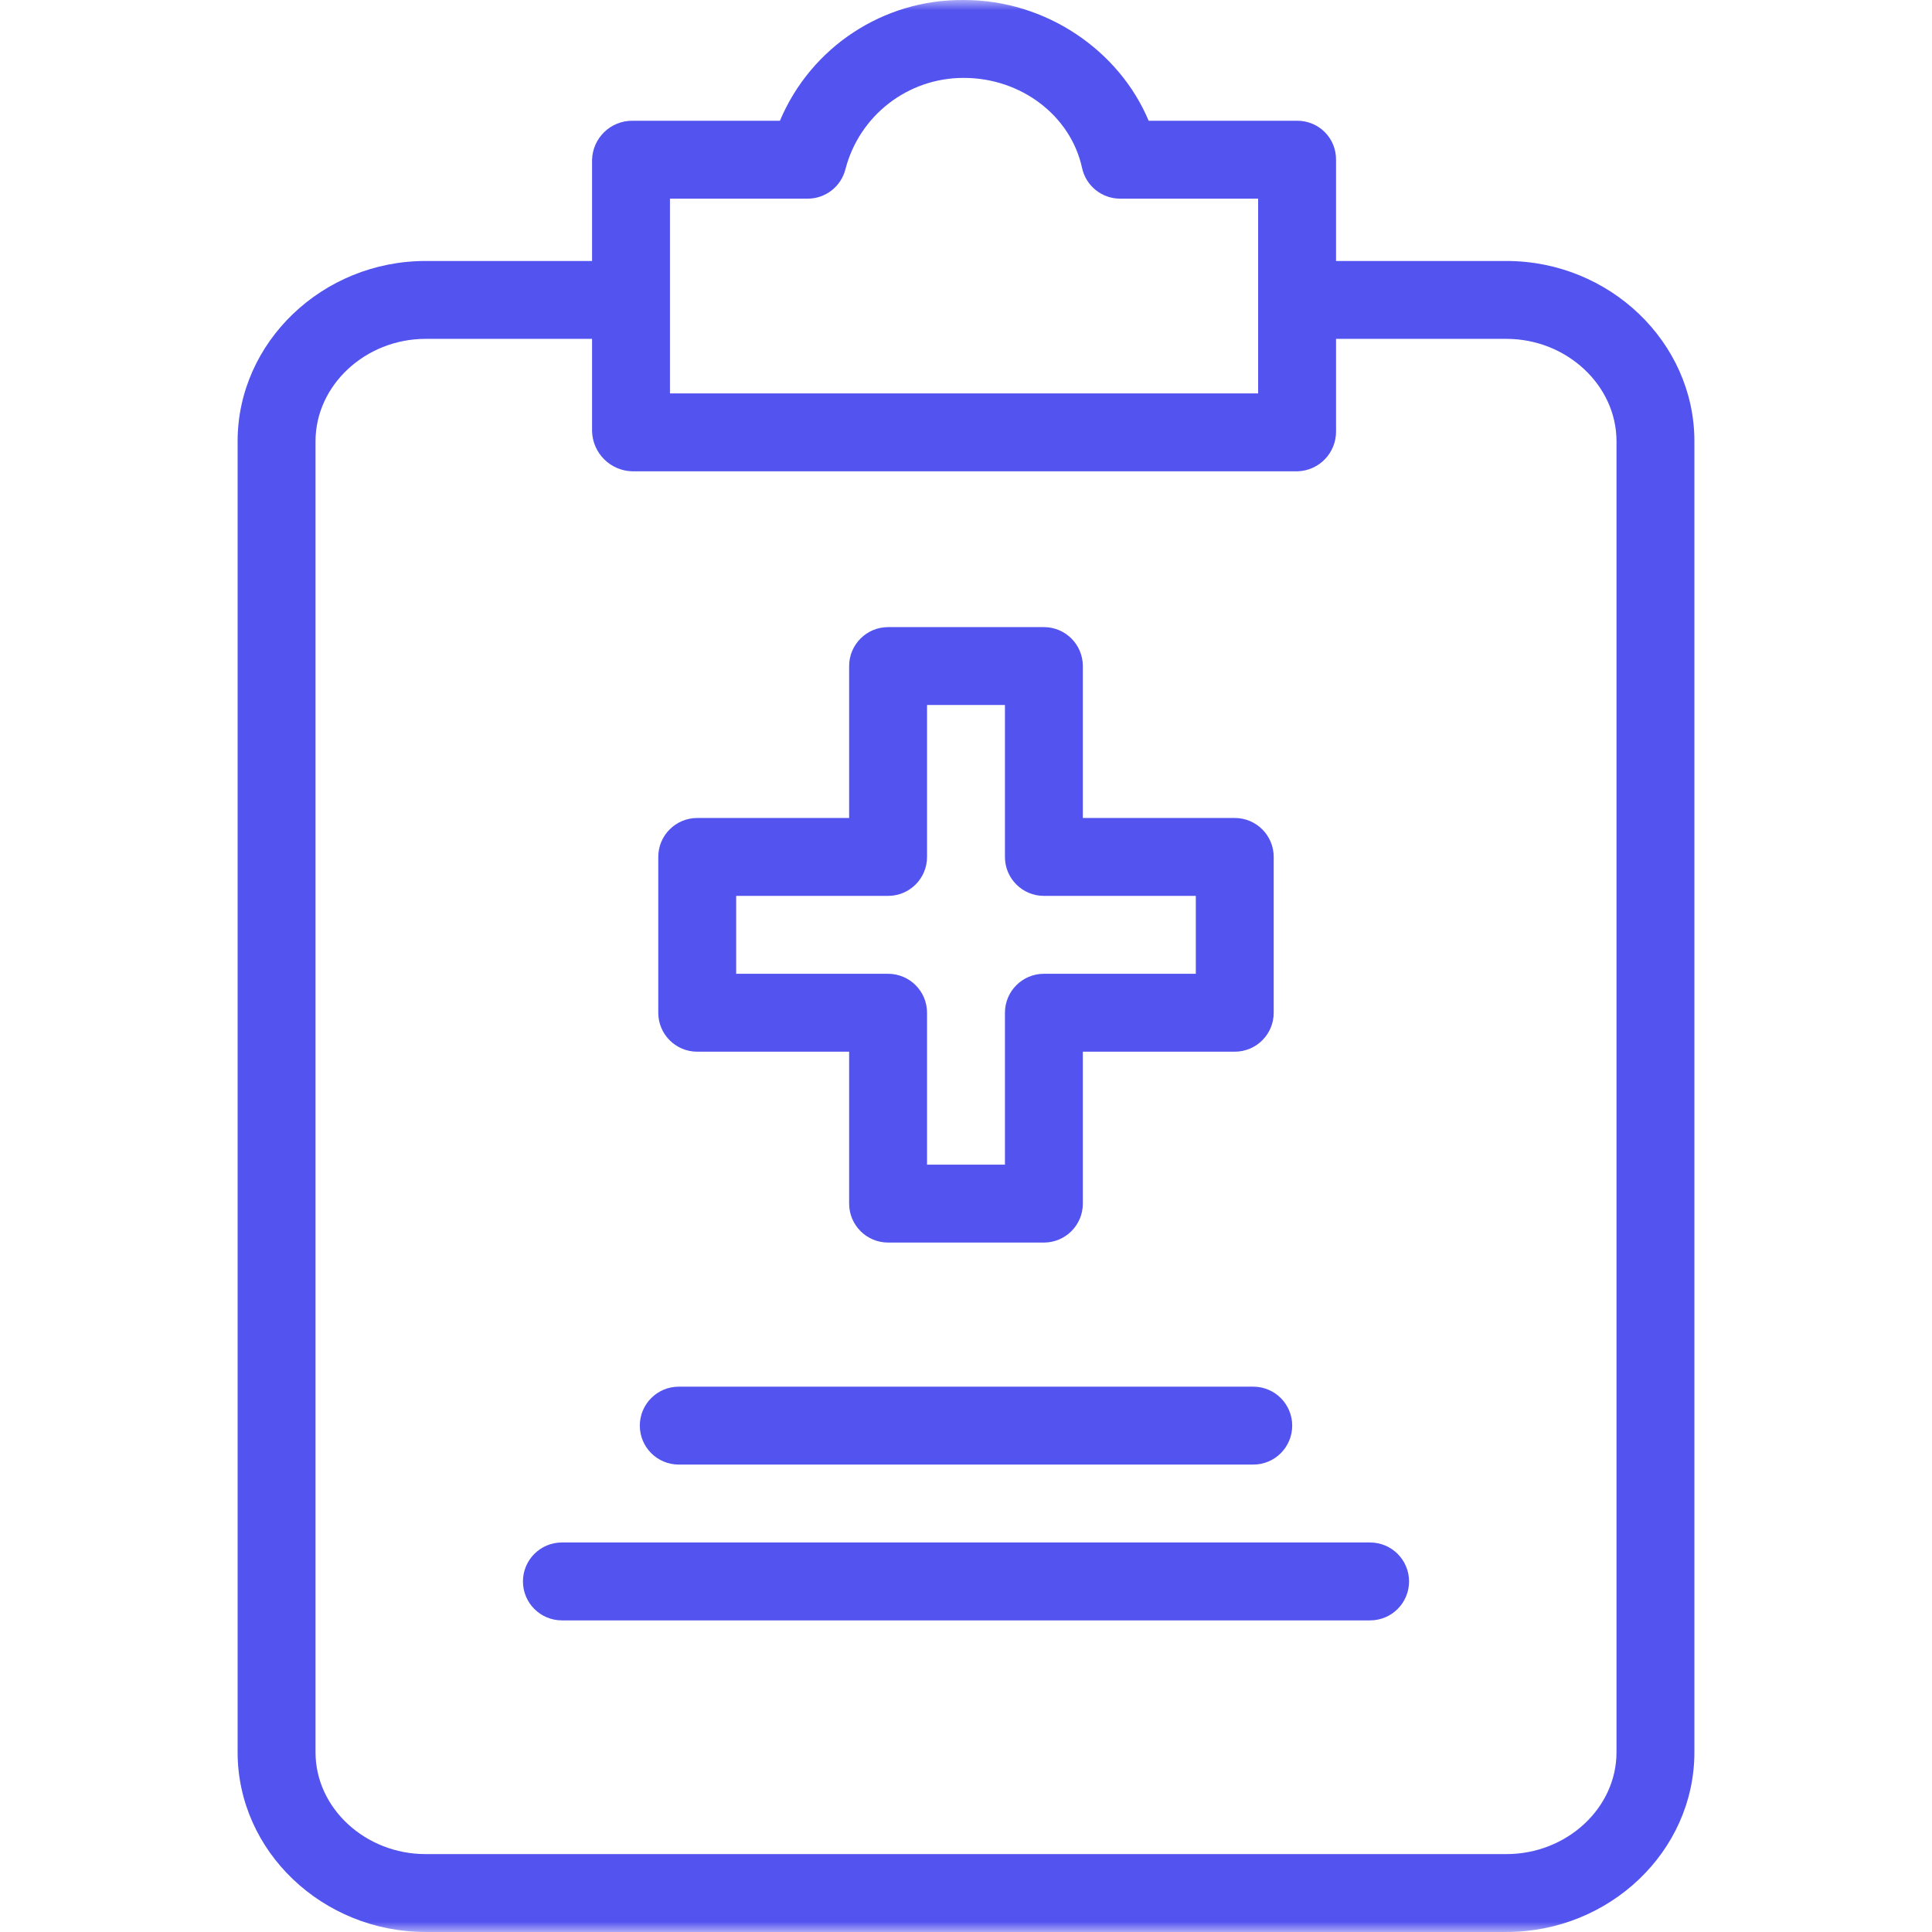 <?xml version="1.0" encoding="UTF-8"?>
<svg xmlns="http://www.w3.org/2000/svg" width="96" height="96" viewBox="0 0 96 96" fill="none">
  <g clip-path="url(#clip0_2_19)">
    <mask id="mask0_2_19" style="mask-type:luminance" maskUnits="userSpaceOnUse" x="0" y="0" width="96" height="96">
      <path d="M96 0H0V96H96V0Z" fill="white"/>
    </mask>
    <g mask="url(#mask0_2_19)">
      <path d="M21.147 95.999H74.854C79.97 95.999 84.194 91.993 84.194 87.068V21.926C84.194 17.001 79.97 12.968 74.854 12.968H66.387V7.933C66.391 7.421 66.191 6.93 65.831 6.567C65.47 6.204 64.98 6.001 64.469 6H57.076C55.617 2.516 51.985 -0 47.901 -0H47.87C43.896 -0.033 40.295 2.337 38.754 6H31.427C30.344 5.993 29.453 6.851 29.419 7.933V12.968H21.147C16.031 12.968 11.807 17.001 11.807 21.926V87.068C11.807 91.993 16.031 95.999 21.147 95.999ZM33.29 9.871H40.133C41.016 9.871 41.787 9.273 42.007 8.417C42.696 5.739 45.111 3.869 47.876 3.871H47.896C50.738 3.871 53.206 5.753 53.766 8.342C53.958 9.233 54.746 9.87 55.658 9.871H62.516V19.548H33.29V9.871ZM15.678 21.926C15.678 19.135 18.165 16.838 21.147 16.838H29.419V21.426C29.448 22.52 30.332 23.398 31.427 23.419H64.469C65.546 23.39 66.4 22.503 66.387 21.426V16.838H74.854C77.835 16.838 80.323 19.135 80.323 21.926V87.068C80.323 89.859 77.835 92.129 74.854 92.129H21.147C18.165 92.129 15.678 89.859 15.678 87.068V21.926Z" fill="#5353EF"/>
      <path d="M33.727 72.774H62.274C63.343 72.774 64.209 71.908 64.209 70.839C64.209 69.77 63.343 68.903 62.274 68.903H33.727C32.658 68.903 31.792 69.77 31.792 70.839C31.792 71.908 32.658 72.774 33.727 72.774Z" fill="#5353EF"/>
      <path d="M27.921 80.516H68.08C69.149 80.516 70.015 79.649 70.015 78.58C70.015 77.512 69.149 76.645 68.08 76.645H27.921C26.852 76.645 25.985 77.512 25.985 78.58C25.985 79.649 26.852 80.516 27.921 80.516Z" fill="#5353EF"/>
      <path d="M34.645 52.258H42.193V59.806C42.193 60.875 43.06 61.742 44.129 61.742H51.871C52.94 61.742 53.806 60.875 53.806 59.806V52.258H61.355C62.424 52.258 63.29 51.392 63.29 50.322V42.581C63.29 41.512 62.424 40.645 61.355 40.645H53.806V33.097C53.806 32.028 52.94 31.161 51.871 31.161H44.129C43.06 31.161 42.193 32.028 42.193 33.097V40.645H34.645C33.576 40.645 32.709 41.512 32.709 42.581V50.322C32.709 51.392 33.576 52.258 34.645 52.258ZM36.58 44.516H44.129C45.198 44.516 46.064 43.65 46.064 42.581V35.032H49.935V42.581C49.935 43.65 50.802 44.516 51.871 44.516H59.419V48.387H51.871C50.802 48.387 49.935 49.254 49.935 50.322V57.871H46.064V50.322C46.064 49.254 45.198 48.387 44.129 48.387H36.58V44.516Z" fill="#5353EF"/>
    </g>
  </g>
  <defs>
    <clipPath id="clip0_2_19">
      <rect width="96" height="96" fill="white"/>
    </clipPath>
  </defs>
</svg>
